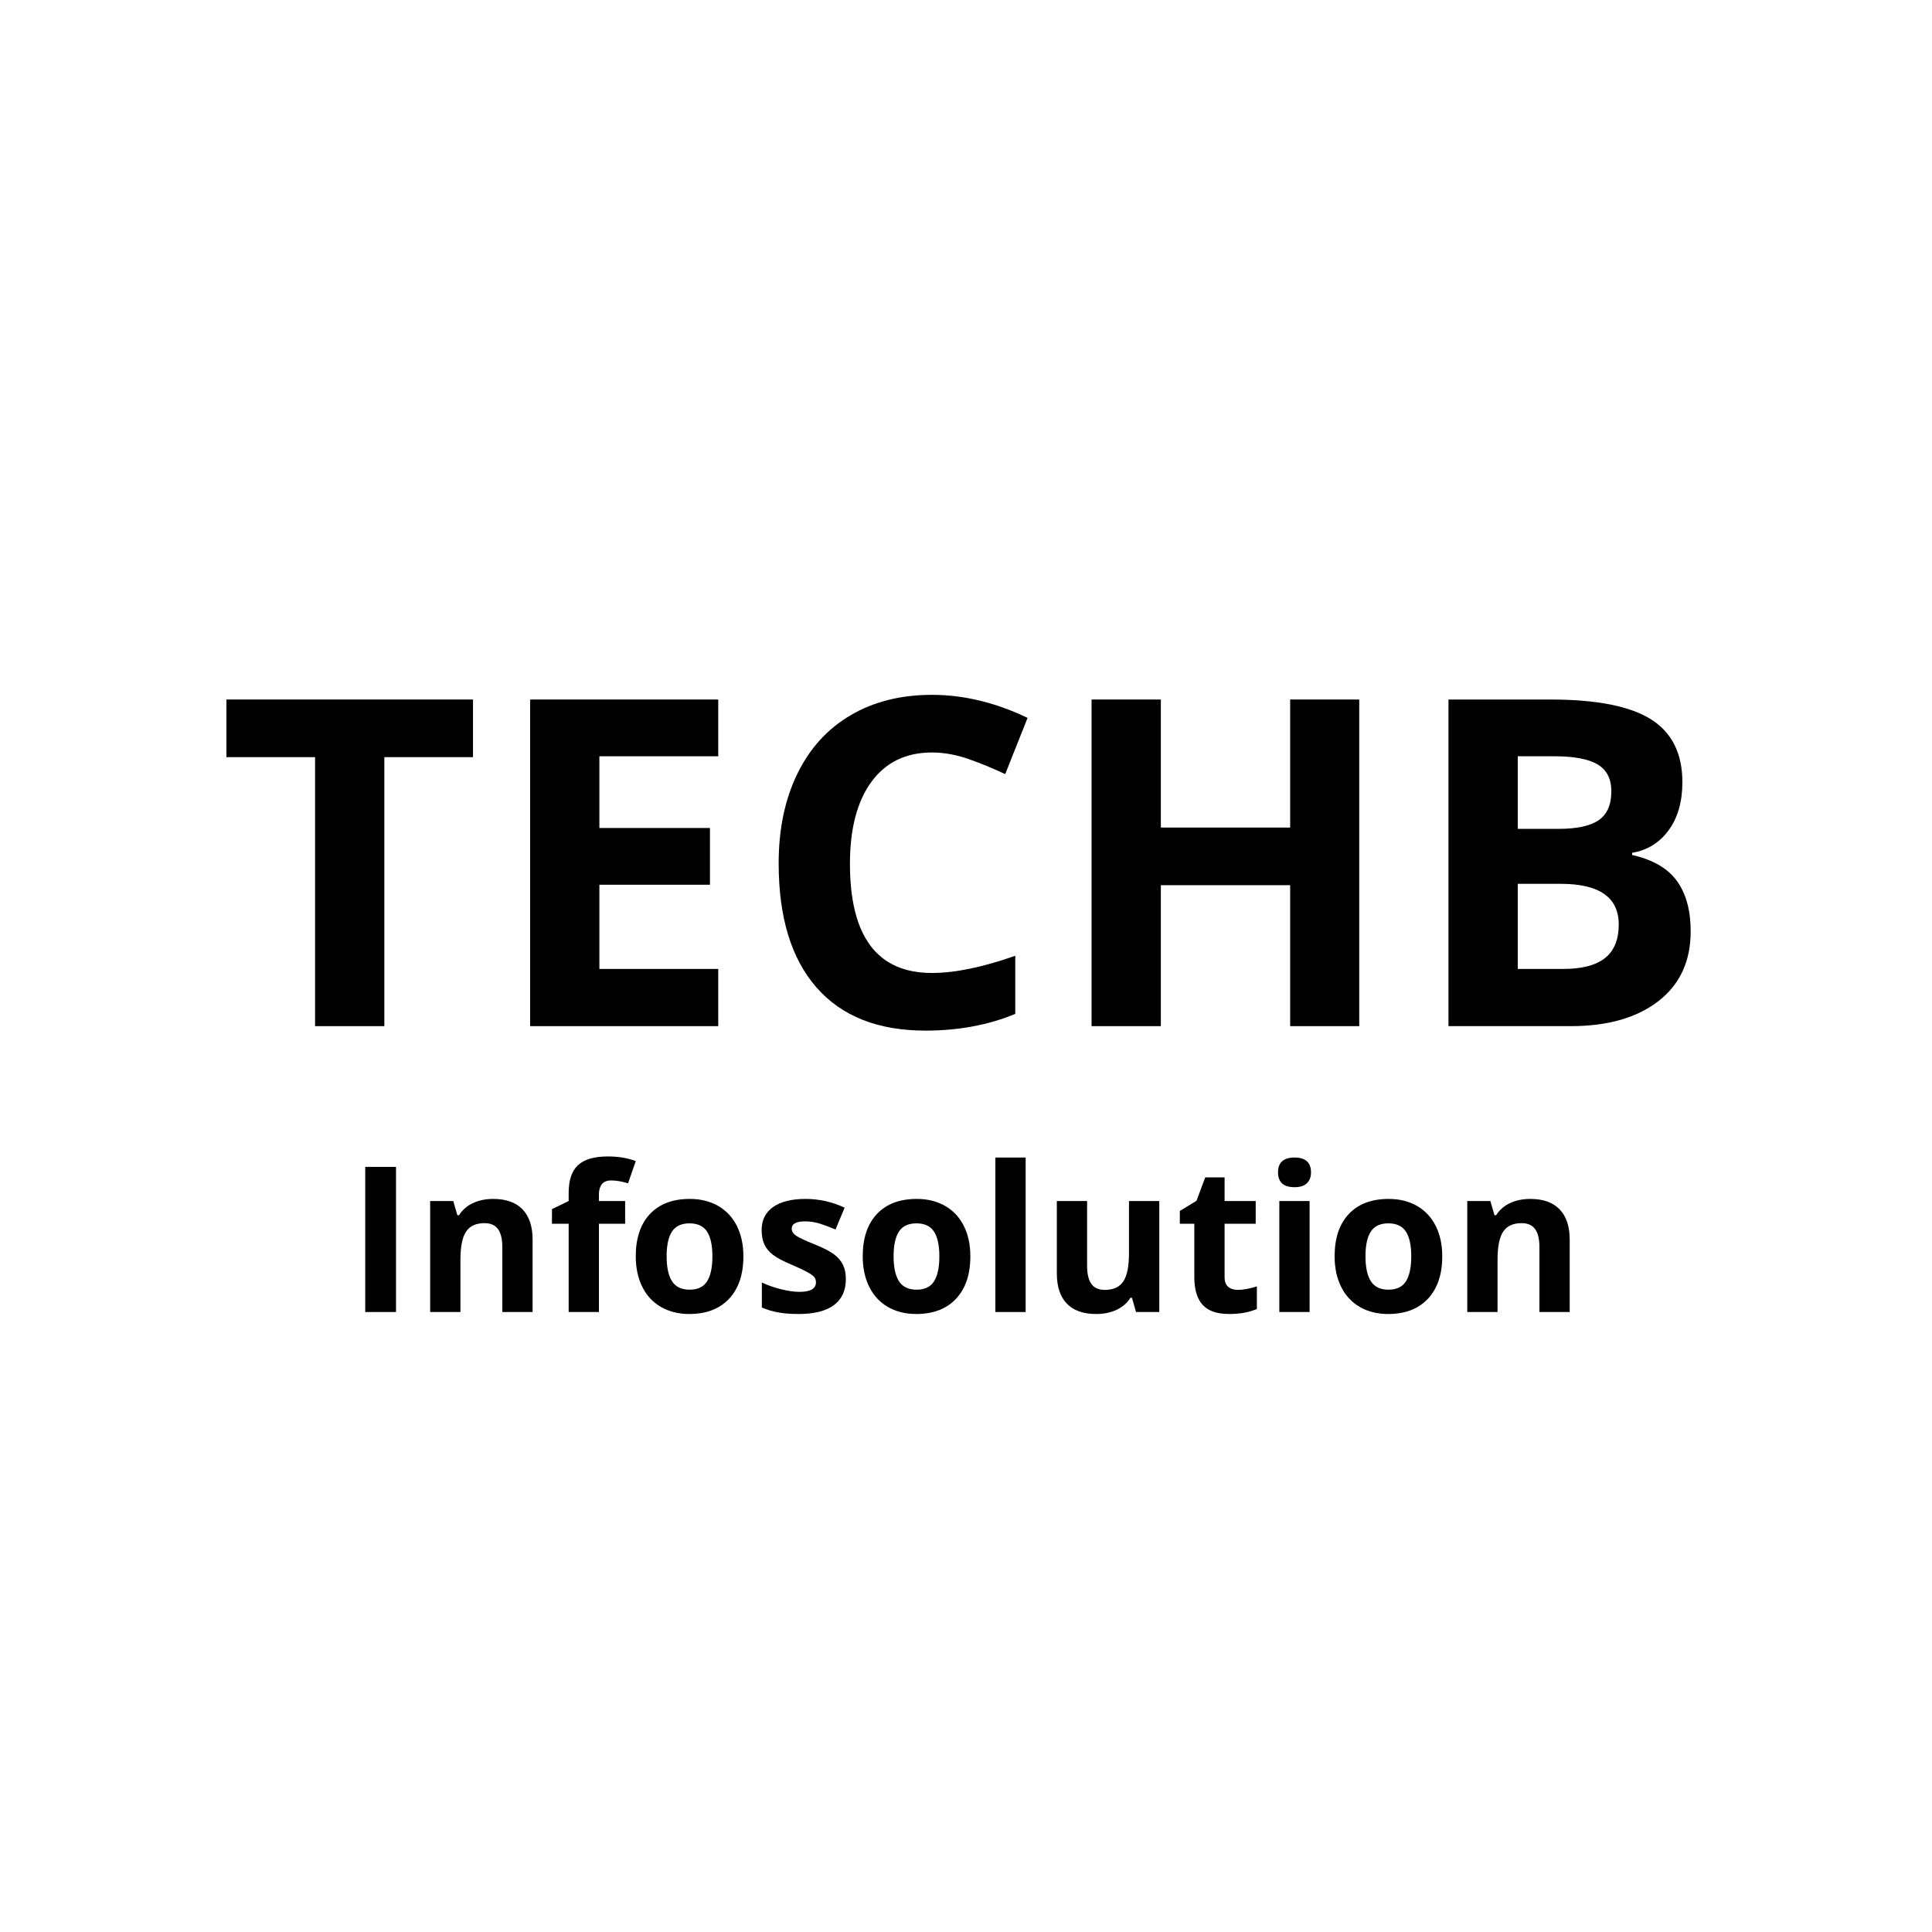 <svg xmlns="http://www.w3.org/2000/svg" xmlns:xlink="http://www.w3.org/1999/xlink" width="1000" zoomAndPan="magnify" viewBox="0 0 750 750" height="1000" preserveAspectRatio="xMidYMid meet" version="1.0"><defs><g/></defs><g fill="#000000" fill-opacity="1"><g transform="translate(84.324, 398.348)"><g><path d="M 64.875 0 L 37.984 0 L 37.984 -104.422 L 3.562 -104.422 L 3.562 -126.797 L 99.297 -126.797 L 99.297 -104.422 L 64.875 -104.422 Z M 64.875 0 "/></g></g></g><g fill="#000000" fill-opacity="1"><g transform="translate(189.835, 398.348)"><g><path d="M 88.984 0 L 15.953 0 L 15.953 -126.797 L 88.984 -126.797 L 88.984 -104.766 L 42.844 -104.766 L 42.844 -76.922 L 85.766 -76.922 L 85.766 -54.891 L 42.844 -54.891 L 42.844 -22.203 L 88.984 -22.203 Z M 88.984 0 "/></g></g></g><g fill="#000000" fill-opacity="1"><g transform="translate(291.964, 398.348)"><g><path d="M 69.812 -106.234 C 59.695 -106.234 51.863 -102.43 46.312 -94.828 C 40.758 -87.223 37.984 -76.629 37.984 -63.047 C 37.984 -34.773 48.594 -20.641 69.812 -20.641 C 78.719 -20.641 89.5 -22.863 102.156 -27.312 L 102.156 -4.766 C 91.75 -0.43 80.129 1.734 67.297 1.734 C 48.848 1.734 34.738 -3.859 24.969 -15.047 C 15.195 -26.234 10.312 -42.289 10.312 -63.219 C 10.312 -76.406 12.711 -87.953 17.516 -97.859 C 22.316 -107.773 29.211 -115.379 38.203 -120.672 C 47.191 -125.961 57.727 -128.609 69.812 -128.609 C 82.125 -128.609 94.5 -125.629 106.938 -119.672 L 98.25 -97.828 C 93.508 -100.078 88.738 -102.039 83.938 -103.719 C 79.145 -105.395 74.438 -106.234 69.812 -106.234 Z M 69.812 -106.234 "/></g></g></g><g fill="#000000" fill-opacity="1"><g transform="translate(407.795, 398.348)"><g><path d="M 119.859 0 L 93.047 0 L 93.047 -54.719 L 42.844 -54.719 L 42.844 0 L 15.953 0 L 15.953 -126.797 L 42.844 -126.797 L 42.844 -77.094 L 93.047 -77.094 L 93.047 -126.797 L 119.859 -126.797 Z M 119.859 0 "/></g></g></g><g fill="#000000" fill-opacity="1"><g transform="translate(546.346, 398.348)"><g><path d="M 15.953 -126.797 L 55.422 -126.797 C 73.398 -126.797 86.445 -124.234 94.562 -119.109 C 102.688 -113.992 106.75 -105.859 106.75 -94.703 C 106.75 -87.129 104.973 -80.91 101.422 -76.047 C 97.867 -71.191 93.145 -68.273 87.25 -67.297 L 87.25 -66.438 C 95.281 -64.633 101.07 -61.273 104.625 -56.359 C 108.188 -51.453 109.969 -44.922 109.969 -36.766 C 109.969 -25.203 105.789 -16.18 97.438 -9.703 C 89.082 -3.234 77.734 0 63.391 0 L 15.953 0 Z M 42.844 -76.578 L 58.453 -76.578 C 65.734 -76.578 71.004 -77.703 74.266 -79.953 C 77.535 -82.211 79.172 -85.941 79.172 -91.141 C 79.172 -96.004 77.395 -99.488 73.844 -101.594 C 70.289 -103.707 64.672 -104.766 56.984 -104.766 L 42.844 -104.766 Z M 42.844 -55.25 L 42.844 -22.203 L 60.359 -22.203 C 67.754 -22.203 73.219 -23.617 76.75 -26.453 C 80.281 -29.285 82.047 -33.617 82.047 -39.453 C 82.047 -49.984 74.531 -55.25 59.5 -55.25 Z M 42.844 -55.25 "/></g></g></g><g fill="#000000" fill-opacity="1"><g transform="translate(134.684, 509.325)"><g><path d="M 7.094 0 L 7.094 -56.344 L 19.047 -56.344 L 19.047 0 Z M 7.094 0 "/></g></g></g><g fill="#000000" fill-opacity="1"><g transform="translate(160.815, 509.325)"><g><path d="M 45.938 0 L 34.188 0 L 34.188 -25.172 C 34.188 -28.273 33.633 -30.602 32.531 -32.156 C 31.426 -33.719 29.664 -34.5 27.25 -34.5 C 23.957 -34.5 21.578 -33.398 20.109 -31.203 C 18.648 -29.004 17.922 -25.363 17.922 -20.281 L 17.922 0 L 6.172 0 L 6.172 -43.094 L 15.141 -43.094 L 16.734 -37.578 L 17.391 -37.578 C 18.691 -39.66 20.492 -41.234 22.797 -42.297 C 25.098 -43.367 27.711 -43.906 30.641 -43.906 C 35.648 -43.906 39.453 -42.547 42.047 -39.828 C 44.641 -37.117 45.938 -33.207 45.938 -28.094 Z M 45.938 0 "/></g></g></g><g fill="#000000" fill-opacity="1"><g transform="translate(212.692, 509.325)"><g><path d="M 29.984 -34.266 L 19.812 -34.266 L 19.812 0 L 8.062 0 L 8.062 -34.266 L 1.578 -34.266 L 1.578 -39.938 L 8.062 -43.094 L 8.062 -46.25 C 8.062 -51.156 9.266 -54.738 11.672 -57 C 14.086 -59.258 17.957 -60.391 23.281 -60.391 C 27.344 -60.391 30.953 -59.789 34.109 -58.594 L 31.109 -49.953 C 28.742 -50.703 26.555 -51.078 24.547 -51.078 C 22.879 -51.078 21.672 -50.582 20.922 -49.594 C 20.18 -48.602 19.812 -47.336 19.812 -45.797 L 19.812 -43.094 L 29.984 -43.094 Z M 29.984 -34.266 "/></g></g></g><g fill="#000000" fill-opacity="1"><g transform="translate(243.256, 509.325)"><g><path d="M 15.531 -21.625 C 15.531 -17.352 16.227 -14.125 17.625 -11.938 C 19.031 -9.758 21.312 -8.672 24.469 -8.672 C 27.602 -8.672 29.859 -9.754 31.234 -11.922 C 32.609 -14.098 33.297 -17.332 33.297 -21.625 C 33.297 -25.883 32.602 -29.082 31.219 -31.219 C 29.832 -33.352 27.555 -34.422 24.391 -34.422 C 21.266 -34.422 19.004 -33.359 17.609 -31.234 C 16.223 -29.117 15.531 -25.914 15.531 -21.625 Z M 45.328 -21.625 C 45.328 -14.602 43.477 -9.113 39.781 -5.156 C 36.082 -1.207 30.93 0.766 24.328 0.766 C 20.18 0.766 16.531 -0.133 13.375 -1.938 C 10.219 -3.75 7.789 -6.352 6.094 -9.75 C 4.395 -13.145 3.547 -17.102 3.547 -21.625 C 3.547 -28.664 5.379 -34.141 9.047 -38.047 C 12.723 -41.953 17.891 -43.906 24.547 -43.906 C 28.691 -43.906 32.344 -43.004 35.5 -41.203 C 38.656 -39.398 41.082 -36.816 42.781 -33.453 C 44.477 -30.086 45.328 -26.145 45.328 -21.625 Z M 45.328 -21.625 "/></g></g></g><g fill="#000000" fill-opacity="1"><g transform="translate(292.126, 509.325)"><g><path d="M 36.234 -12.797 C 36.234 -8.379 34.695 -5.016 31.625 -2.703 C 28.551 -0.391 23.957 0.766 17.844 0.766 C 14.707 0.766 12.035 0.551 9.828 0.125 C 7.617 -0.289 5.551 -0.91 3.625 -1.734 L 3.625 -11.453 C 5.812 -10.422 8.27 -9.555 11 -8.859 C 13.738 -8.172 16.148 -7.828 18.234 -7.828 C 22.492 -7.828 24.625 -9.062 24.625 -11.531 C 24.625 -12.445 24.344 -13.191 23.781 -13.766 C 23.219 -14.348 22.238 -15.004 20.844 -15.734 C 19.457 -16.473 17.609 -17.332 15.297 -18.312 C 11.984 -19.695 9.551 -20.977 8 -22.156 C 6.445 -23.344 5.316 -24.695 4.609 -26.219 C 3.898 -27.75 3.547 -29.633 3.547 -31.875 C 3.547 -35.707 5.031 -38.672 8 -40.766 C 10.969 -42.859 15.176 -43.906 20.625 -43.906 C 25.812 -43.906 30.859 -42.773 35.766 -40.516 L 32.219 -32.031 C 30.062 -32.957 28.047 -33.711 26.172 -34.297 C 24.297 -34.891 22.379 -35.188 20.422 -35.188 C 16.953 -35.188 15.219 -34.25 15.219 -32.375 C 15.219 -31.32 15.773 -30.41 16.891 -29.641 C 18.016 -28.867 20.469 -27.723 24.25 -26.203 C 27.613 -24.848 30.078 -23.578 31.641 -22.391 C 33.211 -21.211 34.367 -19.852 35.109 -18.312 C 35.859 -16.77 36.234 -14.93 36.234 -12.797 Z M 36.234 -12.797 "/></g></g></g><g fill="#000000" fill-opacity="1"><g transform="translate(331.361, 509.325)"><g><path d="M 15.531 -21.625 C 15.531 -17.352 16.227 -14.125 17.625 -11.938 C 19.031 -9.758 21.312 -8.672 24.469 -8.672 C 27.602 -8.672 29.859 -9.754 31.234 -11.922 C 32.609 -14.098 33.297 -17.332 33.297 -21.625 C 33.297 -25.883 32.602 -29.082 31.219 -31.219 C 29.832 -33.352 27.555 -34.422 24.391 -34.422 C 21.266 -34.422 19.004 -33.359 17.609 -31.234 C 16.223 -29.117 15.531 -25.914 15.531 -21.625 Z M 45.328 -21.625 C 45.328 -14.602 43.477 -9.113 39.781 -5.156 C 36.082 -1.207 30.93 0.766 24.328 0.766 C 20.18 0.766 16.531 -0.133 13.375 -1.938 C 10.219 -3.75 7.789 -6.352 6.094 -9.75 C 4.395 -13.145 3.547 -17.102 3.547 -21.625 C 3.547 -28.664 5.379 -34.141 9.047 -38.047 C 12.723 -41.953 17.891 -43.906 24.547 -43.906 C 28.691 -43.906 32.344 -43.004 35.5 -41.203 C 38.656 -39.398 41.082 -36.816 42.781 -33.453 C 44.477 -30.086 45.328 -26.145 45.328 -21.625 Z M 45.328 -21.625 "/></g></g></g><g fill="#000000" fill-opacity="1"><g transform="translate(380.232, 509.325)"><g><path d="M 17.922 0 L 6.172 0 L 6.172 -59.969 L 17.922 -59.969 Z M 17.922 0 "/></g></g></g><g fill="#000000" fill-opacity="1"><g transform="translate(404.32, 509.325)"><g><path d="M 36.688 0 L 35.109 -5.516 L 34.5 -5.516 C 33.238 -3.504 31.453 -1.953 29.141 -0.859 C 26.828 0.223 24.191 0.766 21.234 0.766 C 16.172 0.766 12.352 -0.586 9.781 -3.297 C 7.219 -6.004 5.938 -9.906 5.938 -15 L 5.938 -43.094 L 17.688 -43.094 L 17.688 -17.922 C 17.688 -14.816 18.238 -12.484 19.344 -10.922 C 20.445 -9.367 22.207 -8.594 24.625 -8.594 C 27.914 -8.594 30.289 -9.691 31.75 -11.891 C 33.219 -14.086 33.953 -17.727 33.953 -22.812 L 33.953 -43.094 L 45.719 -43.094 L 45.719 0 Z M 36.688 0 "/></g></g></g><g fill="#000000" fill-opacity="1"><g transform="translate(456.197, 509.325)"><g><path d="M 24.328 -8.594 C 26.379 -8.594 28.844 -9.039 31.719 -9.938 L 31.719 -1.188 C 28.789 0.113 25.191 0.766 20.922 0.766 C 16.223 0.766 12.801 -0.422 10.656 -2.797 C 8.508 -5.172 7.438 -8.734 7.438 -13.484 L 7.438 -34.266 L 1.812 -34.266 L 1.812 -39.234 L 8.281 -43.172 L 11.672 -52.266 L 19.188 -52.266 L 19.188 -43.094 L 31.266 -43.094 L 31.266 -34.266 L 19.188 -34.266 L 19.188 -13.484 C 19.188 -11.816 19.656 -10.582 20.594 -9.781 C 21.539 -8.988 22.785 -8.594 24.328 -8.594 Z M 24.328 -8.594 "/></g></g></g><g fill="#000000" fill-opacity="1"><g transform="translate(490.46, 509.325)"><g><path d="M 5.672 -54.234 C 5.672 -58.055 7.801 -59.969 12.062 -59.969 C 16.332 -59.969 18.469 -58.055 18.469 -54.234 C 18.469 -52.41 17.93 -50.988 16.859 -49.969 C 15.797 -48.957 14.195 -48.453 12.062 -48.453 C 7.801 -48.453 5.672 -50.379 5.672 -54.234 Z M 17.922 0 L 6.172 0 L 6.172 -43.094 L 17.922 -43.094 Z M 17.922 0 "/></g></g></g><g fill="#000000" fill-opacity="1"><g transform="translate(514.549, 509.325)"><g><path d="M 15.531 -21.625 C 15.531 -17.352 16.227 -14.125 17.625 -11.938 C 19.031 -9.758 21.312 -8.672 24.469 -8.672 C 27.602 -8.672 29.859 -9.754 31.234 -11.922 C 32.609 -14.098 33.297 -17.332 33.297 -21.625 C 33.297 -25.883 32.602 -29.082 31.219 -31.219 C 29.832 -33.352 27.555 -34.422 24.391 -34.422 C 21.266 -34.422 19.004 -33.359 17.609 -31.234 C 16.223 -29.117 15.531 -25.914 15.531 -21.625 Z M 45.328 -21.625 C 45.328 -14.602 43.477 -9.113 39.781 -5.156 C 36.082 -1.207 30.93 0.766 24.328 0.766 C 20.18 0.766 16.531 -0.133 13.375 -1.938 C 10.219 -3.75 7.789 -6.352 6.094 -9.75 C 4.395 -13.145 3.547 -17.102 3.547 -21.625 C 3.547 -28.664 5.379 -34.141 9.047 -38.047 C 12.723 -41.953 17.891 -43.906 24.547 -43.906 C 28.691 -43.906 32.344 -43.004 35.5 -41.203 C 38.656 -39.398 41.082 -36.816 42.781 -33.453 C 44.477 -30.086 45.328 -26.145 45.328 -21.625 Z M 45.328 -21.625 "/></g></g></g><g fill="#000000" fill-opacity="1"><g transform="translate(563.419, 509.325)"><g><path d="M 45.938 0 L 34.188 0 L 34.188 -25.172 C 34.188 -28.273 33.633 -30.602 32.531 -32.156 C 31.426 -33.719 29.664 -34.5 27.25 -34.5 C 23.957 -34.5 21.578 -33.398 20.109 -31.203 C 18.648 -29.004 17.922 -25.363 17.922 -20.281 L 17.922 0 L 6.172 0 L 6.172 -43.094 L 15.141 -43.094 L 16.734 -37.578 L 17.391 -37.578 C 18.691 -39.66 20.492 -41.234 22.797 -42.297 C 25.098 -43.367 27.711 -43.906 30.641 -43.906 C 35.648 -43.906 39.453 -42.547 42.047 -39.828 C 44.641 -37.117 45.938 -33.207 45.938 -28.094 Z M 45.938 0 "/></g></g></g></svg>